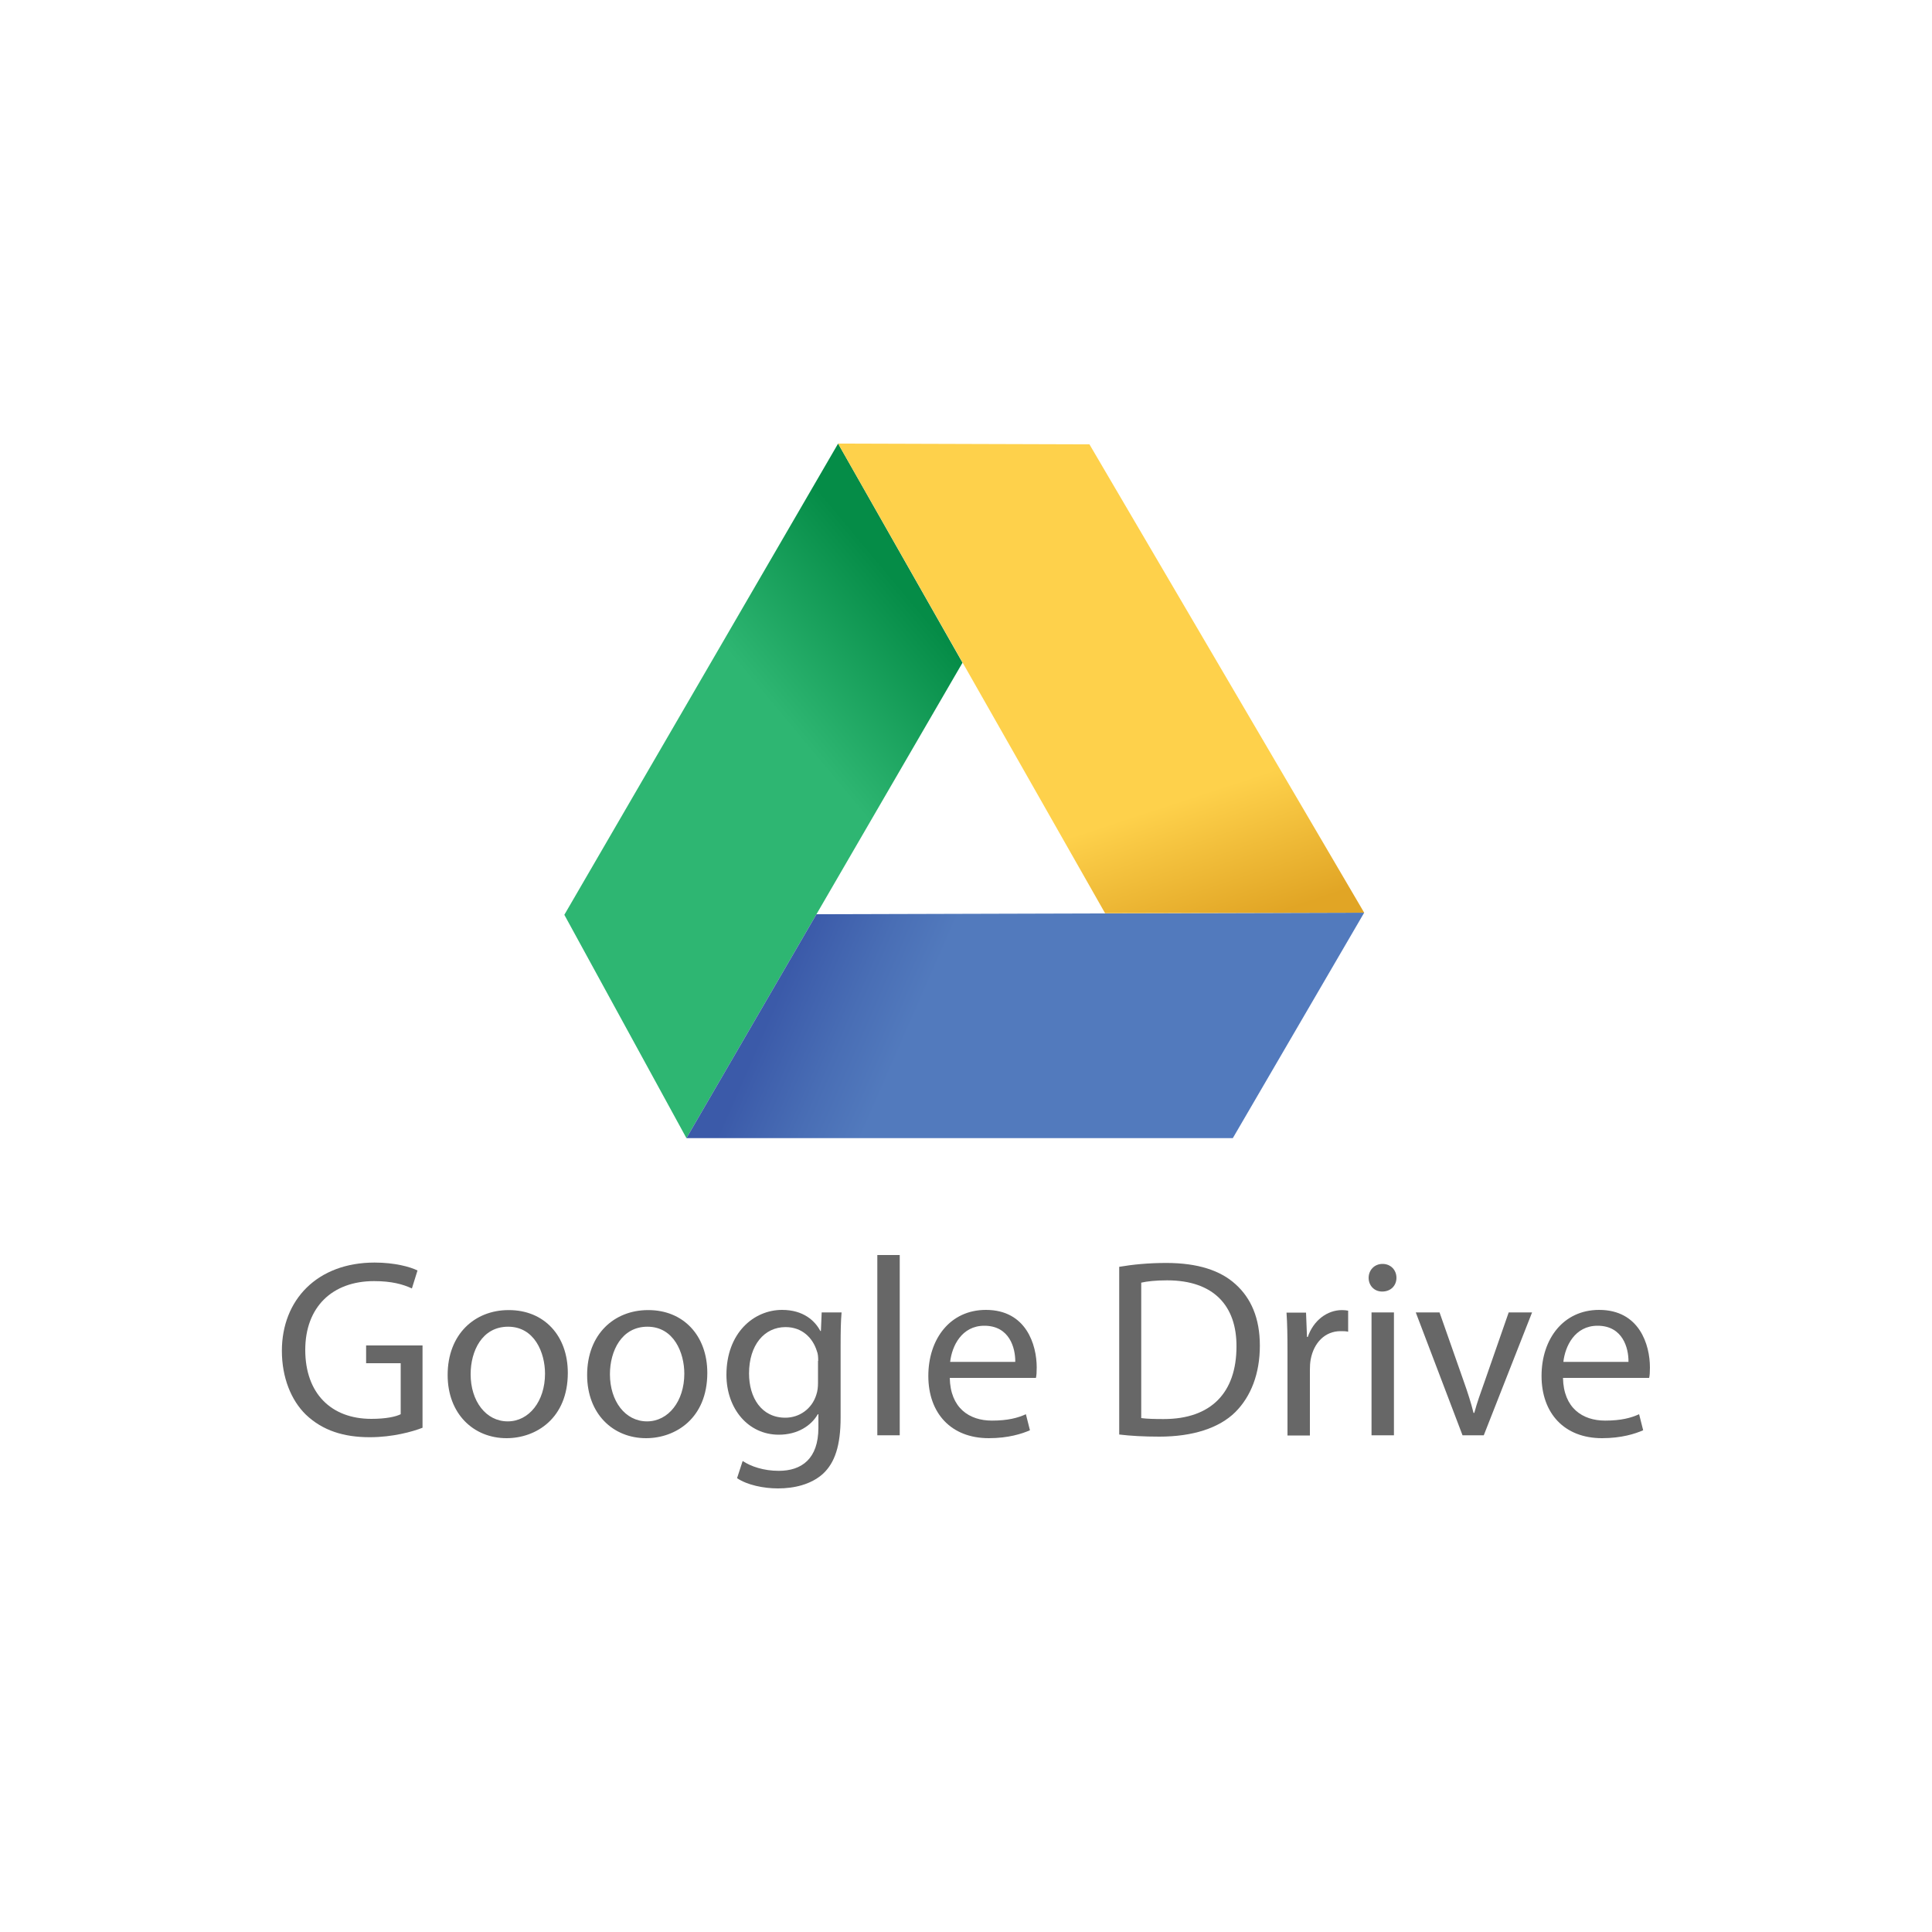 <?xml version="1.0" encoding="utf-8"?>
<!-- Generator: Adobe Illustrator 24.2.0, SVG Export Plug-In . SVG Version: 6.00 Build 0)  -->
<svg version="1.1" id="Layer_1" xmlns="http://www.w3.org/2000/svg" xmlns:xlink="http://www.w3.org/1999/xlink" x="0px" y="0px"
	 viewBox="0 0 1000 1000" style="enable-background:new 0 0 1000 1000;" xml:space="preserve">
<style type="text/css">
	.st0{fill:url(#SVGID_1_);}
	.st1{fill:url(#SVGID_2_);}
	.st2{fill:url(#SVGID_3_);}
	.st3{fill:#676767;}
</style>
<g>
	<g>
		<linearGradient id="SVGID_1_" gradientUnits="userSpaceOnUse" x1="488.673" y1="330.95" x2="419.307" y2="388.735">
			<stop  offset="0" style="stop-color:#058C47"/>
			<stop  offset="1" style="stop-color:#2EB672"/>
		</linearGradient>
		<polygon class="st0" points="433.8,229.6 292.1,473.5 355.3,589.1 498.2,343 		"/>
		<g>
			<linearGradient id="SVGID_2_" gradientUnits="userSpaceOnUse" x1="417.579" y1="481.287" x2="531.749" y2="531.206">
				<stop  offset="0" style="stop-color:#3B5AA9"/>
				<stop  offset="0.318" style="stop-color:#496EB5"/>
				<stop  offset="0.557" style="stop-color:#527ABD"/>
				<stop  offset="1" style="stop-color:#527ABD"/>
			</linearGradient>
			<polygon class="st1" points="706.1,472.4 422.6,473.2 355.3,589.1 638.1,589.1 			"/>
			<linearGradient id="SVGID_3_" gradientUnits="userSpaceOnUse" x1="615.094" y1="487.775" x2="592.799" y2="420.202">
				<stop  offset="0" style="stop-color:#E1A525"/>
				<stop  offset="1" style="stop-color:#FED14B"/>
			</linearGradient>
			<polygon class="st2" points="563.9,230 433.8,229.6 572,472.7 706.1,472.4 			"/>
		</g>
	</g>
	<g>
		<path class="st3" d="M218.7,739c-5.1,2-15.4,4.9-27.3,4.9c-13.4,0-24.4-3.4-33.1-11.7c-7.6-7.4-12.4-19.2-12.4-33
			c0-26.4,18.3-45.7,48-45.7c10.3,0,18.4,2.2,22.2,4.1l-2.9,9.3c-4.7-2.2-10.6-3.8-19.6-3.8c-21.6,0-35.6,13.4-35.6,35.6
			c0,22.5,13.4,35.7,34.2,35.7c7.5,0,12.6-1.1,15.2-2.4v-26.4h-17.9v-9.2h29.2V739z"/>
		<path class="st3" d="M293.9,710.6c0,23.5-16.4,33.8-31.7,33.8c-17.1,0-30.5-12.6-30.5-32.7c0-21.2,14.1-33.6,31.5-33.6
			C281.6,678,293.9,691.3,293.9,710.6z M243.6,711.3c0,13.9,7.9,24.4,19.2,24.4c11,0,19.3-10.4,19.3-24.7c0-10.8-5.4-24.3-19.1-24.3
			C249.5,686.7,243.6,699.3,243.6,711.3z"/>
		<path class="st3" d="M366.1,710.6c0,23.5-16.4,33.8-31.7,33.8c-17.1,0-30.5-12.6-30.5-32.7c0-21.2,14.1-33.6,31.5-33.6
			C353.7,678,366.1,691.3,366.1,710.6z M315.7,711.3c0,13.9,7.9,24.4,19.2,24.4c11,0,19.3-10.4,19.3-24.7c0-10.8-5.4-24.3-19.1-24.3
			C321.7,686.7,315.7,699.3,315.7,711.3z"/>
		<path class="st3" d="M435.1,733.6c0,14.7-3,23.5-9.1,29.2c-6.3,5.7-15.2,7.6-23.3,7.6c-7.6,0-16-1.8-21.2-5.3l2.9-8.9
			c4.2,2.8,10.8,5.1,18.7,5.1c11.8,0,20.5-6.2,20.5-22.3v-7h-0.3c-3.4,5.9-10.4,10.6-20.2,10.6c-15.8,0-27.1-13.4-27.1-31
			c0-21.6,14.1-33.6,28.8-33.6c11,0,17,5.6,19.8,10.9h0.3l0.4-9.6h10.3c-0.4,4.5-0.5,9.7-0.5,17.3V733.6z M423.5,704.4
			c0-2-0.1-3.7-0.7-5.1c-2.1-6.8-7.6-12.4-16.2-12.4c-11,0-18.9,9.3-18.9,24c0,12.5,6.4,22.9,18.8,22.9c7.2,0,13.7-4.5,16-11.8
			c0.7-2,0.9-4.2,0.9-6.2V704.4z"/>
		<path class="st3" d="M454.1,649.6h11.6v93.3h-11.6V649.6z"/>
		<path class="st3" d="M491.6,713.2c0.3,15.6,10.1,22.1,21.8,22.1c8.3,0,13.4-1.4,17.6-3.3l2.1,8.3c-4.1,1.8-11.2,4.1-21.3,4.1
			c-19.6,0-31.3-13-31.3-32.2c0-19.2,11.3-34.2,29.8-34.2c20.9,0,26.3,18.1,26.3,29.8c0,2.4-0.1,4.1-0.4,5.4H491.6z M525.5,704.9
			c0.1-7.2-3-18.7-16-18.7c-11.8,0-16.8,10.6-17.7,18.7H525.5z"/>
		<path class="st3" d="M579.3,655.7c7-1.2,15.2-2,24.3-2c16.4,0,28.1,3.9,35.9,11c8,7.2,12.6,17.5,12.6,31.8
			c0,14.5-4.6,26.3-12.7,34.4c-8.4,8.3-22.1,12.7-39.3,12.7c-8.3,0-15-0.4-20.8-1.1V655.7z M590.7,734c2.9,0.4,7.1,0.5,11.6,0.5
			c24.6,0,37.7-13.7,37.7-37.6c0.1-20.9-11.7-34.2-35.9-34.2c-5.9,0-10.4,0.5-13.4,1.2V734z"/>
		<path class="st3" d="M666.4,699.2c0-7.5-0.1-13.9-0.5-19.8H676l0.5,12.6h0.4c2.9-8.5,10-13.9,17.7-13.9c1.2,0,2.1,0.1,3.2,0.3
			v10.9c-1.2-0.3-2.4-0.3-3.9-0.3c-8.1,0-13.9,6-15.5,14.7c-0.3,1.6-0.4,3.5-0.4,5.4v33.9h-11.6V699.2z"/>
		<path class="st3" d="M722.8,661.4c0,3.9-2.8,7.1-7.4,7.1c-4.2,0-7-3.2-7-7.1c0-3.9,2.9-7.2,7.2-7.2
			C719.9,654.2,722.8,657.4,722.8,661.4z M709.9,742.9v-63.6h11.6v63.6H709.9z"/>
		<path class="st3" d="M745.1,679.3l12.5,35.6c2.1,5.9,3.8,11.2,5.1,16.4h0.4c1.4-5.3,3.3-10.5,5.4-16.4l12.4-35.6h12.1l-25,63.6
			h-11l-24.2-63.6H745.1z"/>
		<path class="st3" d="M809,713.2c0.3,15.6,10.1,22.1,21.8,22.1c8.3,0,13.4-1.4,17.6-3.3l2.1,8.3c-4.1,1.8-11.2,4.1-21.3,4.1
			c-19.6,0-31.3-13-31.3-32.2c0-19.2,11.3-34.2,29.8-34.2c20.9,0,26.3,18.1,26.3,29.8c0,2.4-0.1,4.1-0.4,5.4H809z M842.9,704.9
			c0.1-7.2-3-18.7-16-18.7c-11.8,0-16.8,10.6-17.7,18.7H842.9z"/>
	</g>
</g>
</svg>

